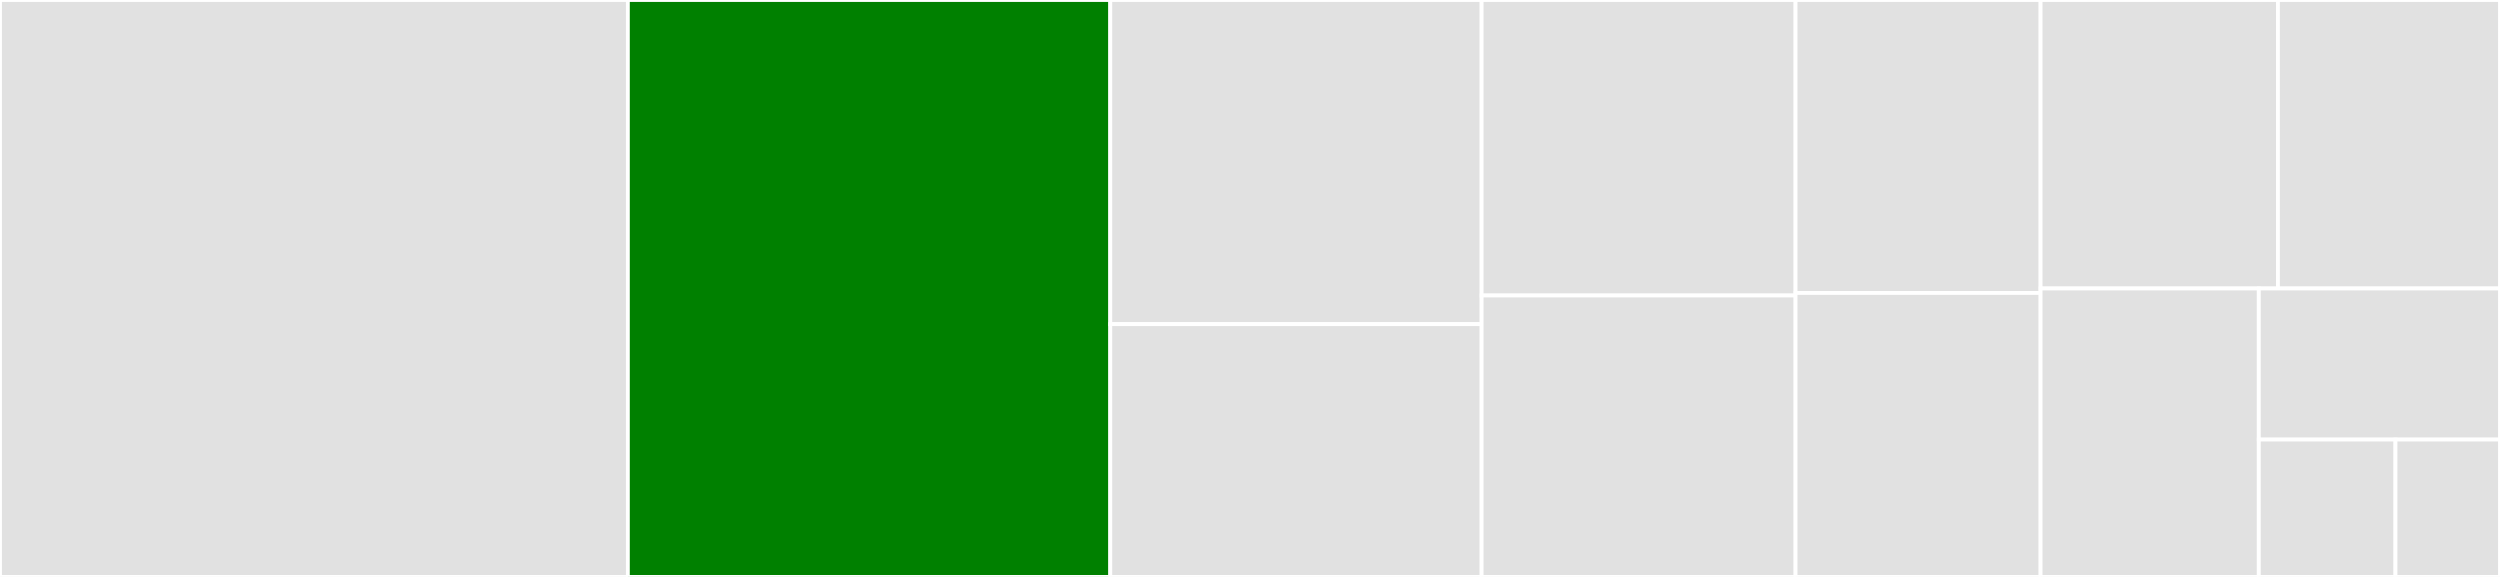 <svg baseProfile="full" width="650" height="150" viewBox="0 0 650 150" version="1.1"
xmlns="http://www.w3.org/2000/svg" xmlns:ev="http://www.w3.org/2001/xml-events"
xmlns:xlink="http://www.w3.org/1999/xlink">

<rect x="0" y="0" width="650" height="150" fill="#333333" stroke="none"/>

<style>rect.s{mask:url(#mask);}</style>
<defs>
  <pattern id="white" width="4" height="4" patternUnits="userSpaceOnUse" patternTransform="rotate(45)">
    <rect width="2" height="2" transform="translate(0,0)" fill="white"></rect>
  </pattern>
  <mask id="mask">
    <rect x="0" y="0" width="100%" height="100%" fill="url(#white)"></rect>
  </mask>
</defs>

<rect x="0" y="0" width="163.247" height="150.0" fill="#e1e1e1" stroke="white" stroke-width="1" class=" tooltipped" data-content="backend_api.go"><title>backend_api.go</title></rect>
<rect x="163.247" y="0" width="125.421" height="150.0" fill="green" stroke="white" stroke-width="1" class=" tooltipped" data-content="product.go"><title>product.go</title></rect>
<rect x="288.668" y="0" width="96.554" height="84.278" fill="#e1e1e1" stroke="white" stroke-width="1" class=" tooltipped" data-content="client.go"><title>client.go</title></rect>
<rect x="288.668" y="84.278" width="96.554" height="65.722" fill="#e1e1e1" stroke="white" stroke-width="1" class=" tooltipped" data-content="limit.go"><title>limit.go</title></rect>
<rect x="385.222" y="0" width="81.623" height="76.829" fill="#e1e1e1" stroke="white" stroke-width="1" class=" tooltipped" data-content="plan.go"><title>plan.go</title></rect>
<rect x="385.222" y="76.829" width="81.623" height="73.171" fill="#e1e1e1" stroke="white" stroke-width="1" class=" tooltipped" data-content="proxy.go"><title>proxy.go</title></rect>
<rect x="466.845" y="0" width="63.706" height="76.172" fill="#e1e1e1" stroke="white" stroke-width="1" class=" tooltipped" data-content="mapping.go"><title>mapping.go</title></rect>
<rect x="466.845" y="76.172" width="63.706" height="73.828" fill="#e1e1e1" stroke="white" stroke-width="1" class=" tooltipped" data-content="metric.go"><title>metric.go</title></rect>
<rect x="530.551" y="0" width="61.715" height="75" fill="#e1e1e1" stroke="white" stroke-width="1" class=" tooltipped" data-content="user.go"><title>user.go</title></rect>
<rect x="592.266" y="0" width="57.734" height="75" fill="#e1e1e1" stroke="white" stroke-width="1" class=" tooltipped" data-content="services.go"><title>services.go</title></rect>
<rect x="530.551" y="75" width="56.738" height="75" fill="#e1e1e1" stroke="white" stroke-width="1" class=" tooltipped" data-content="tenants.go"><title>tenants.go</title></rect>
<rect x="587.289" y="75" width="62.711" height="39.286" fill="#e1e1e1" stroke="white" stroke-width="1" class=" tooltipped" data-content="app.go"><title>app.go</title></rect>
<rect x="587.289" y="114.286" width="35.536" height="35.714" fill="#e1e1e1" stroke="white" stroke-width="1" class=" tooltipped" data-content="errors.go"><title>errors.go</title></rect>
<rect x="622.825" y="114.286" width="27.175" height="35.714" fill="#e1e1e1" stroke="white" stroke-width="1" class=" tooltipped" data-content="accounts.go"><title>accounts.go</title></rect>
</svg>